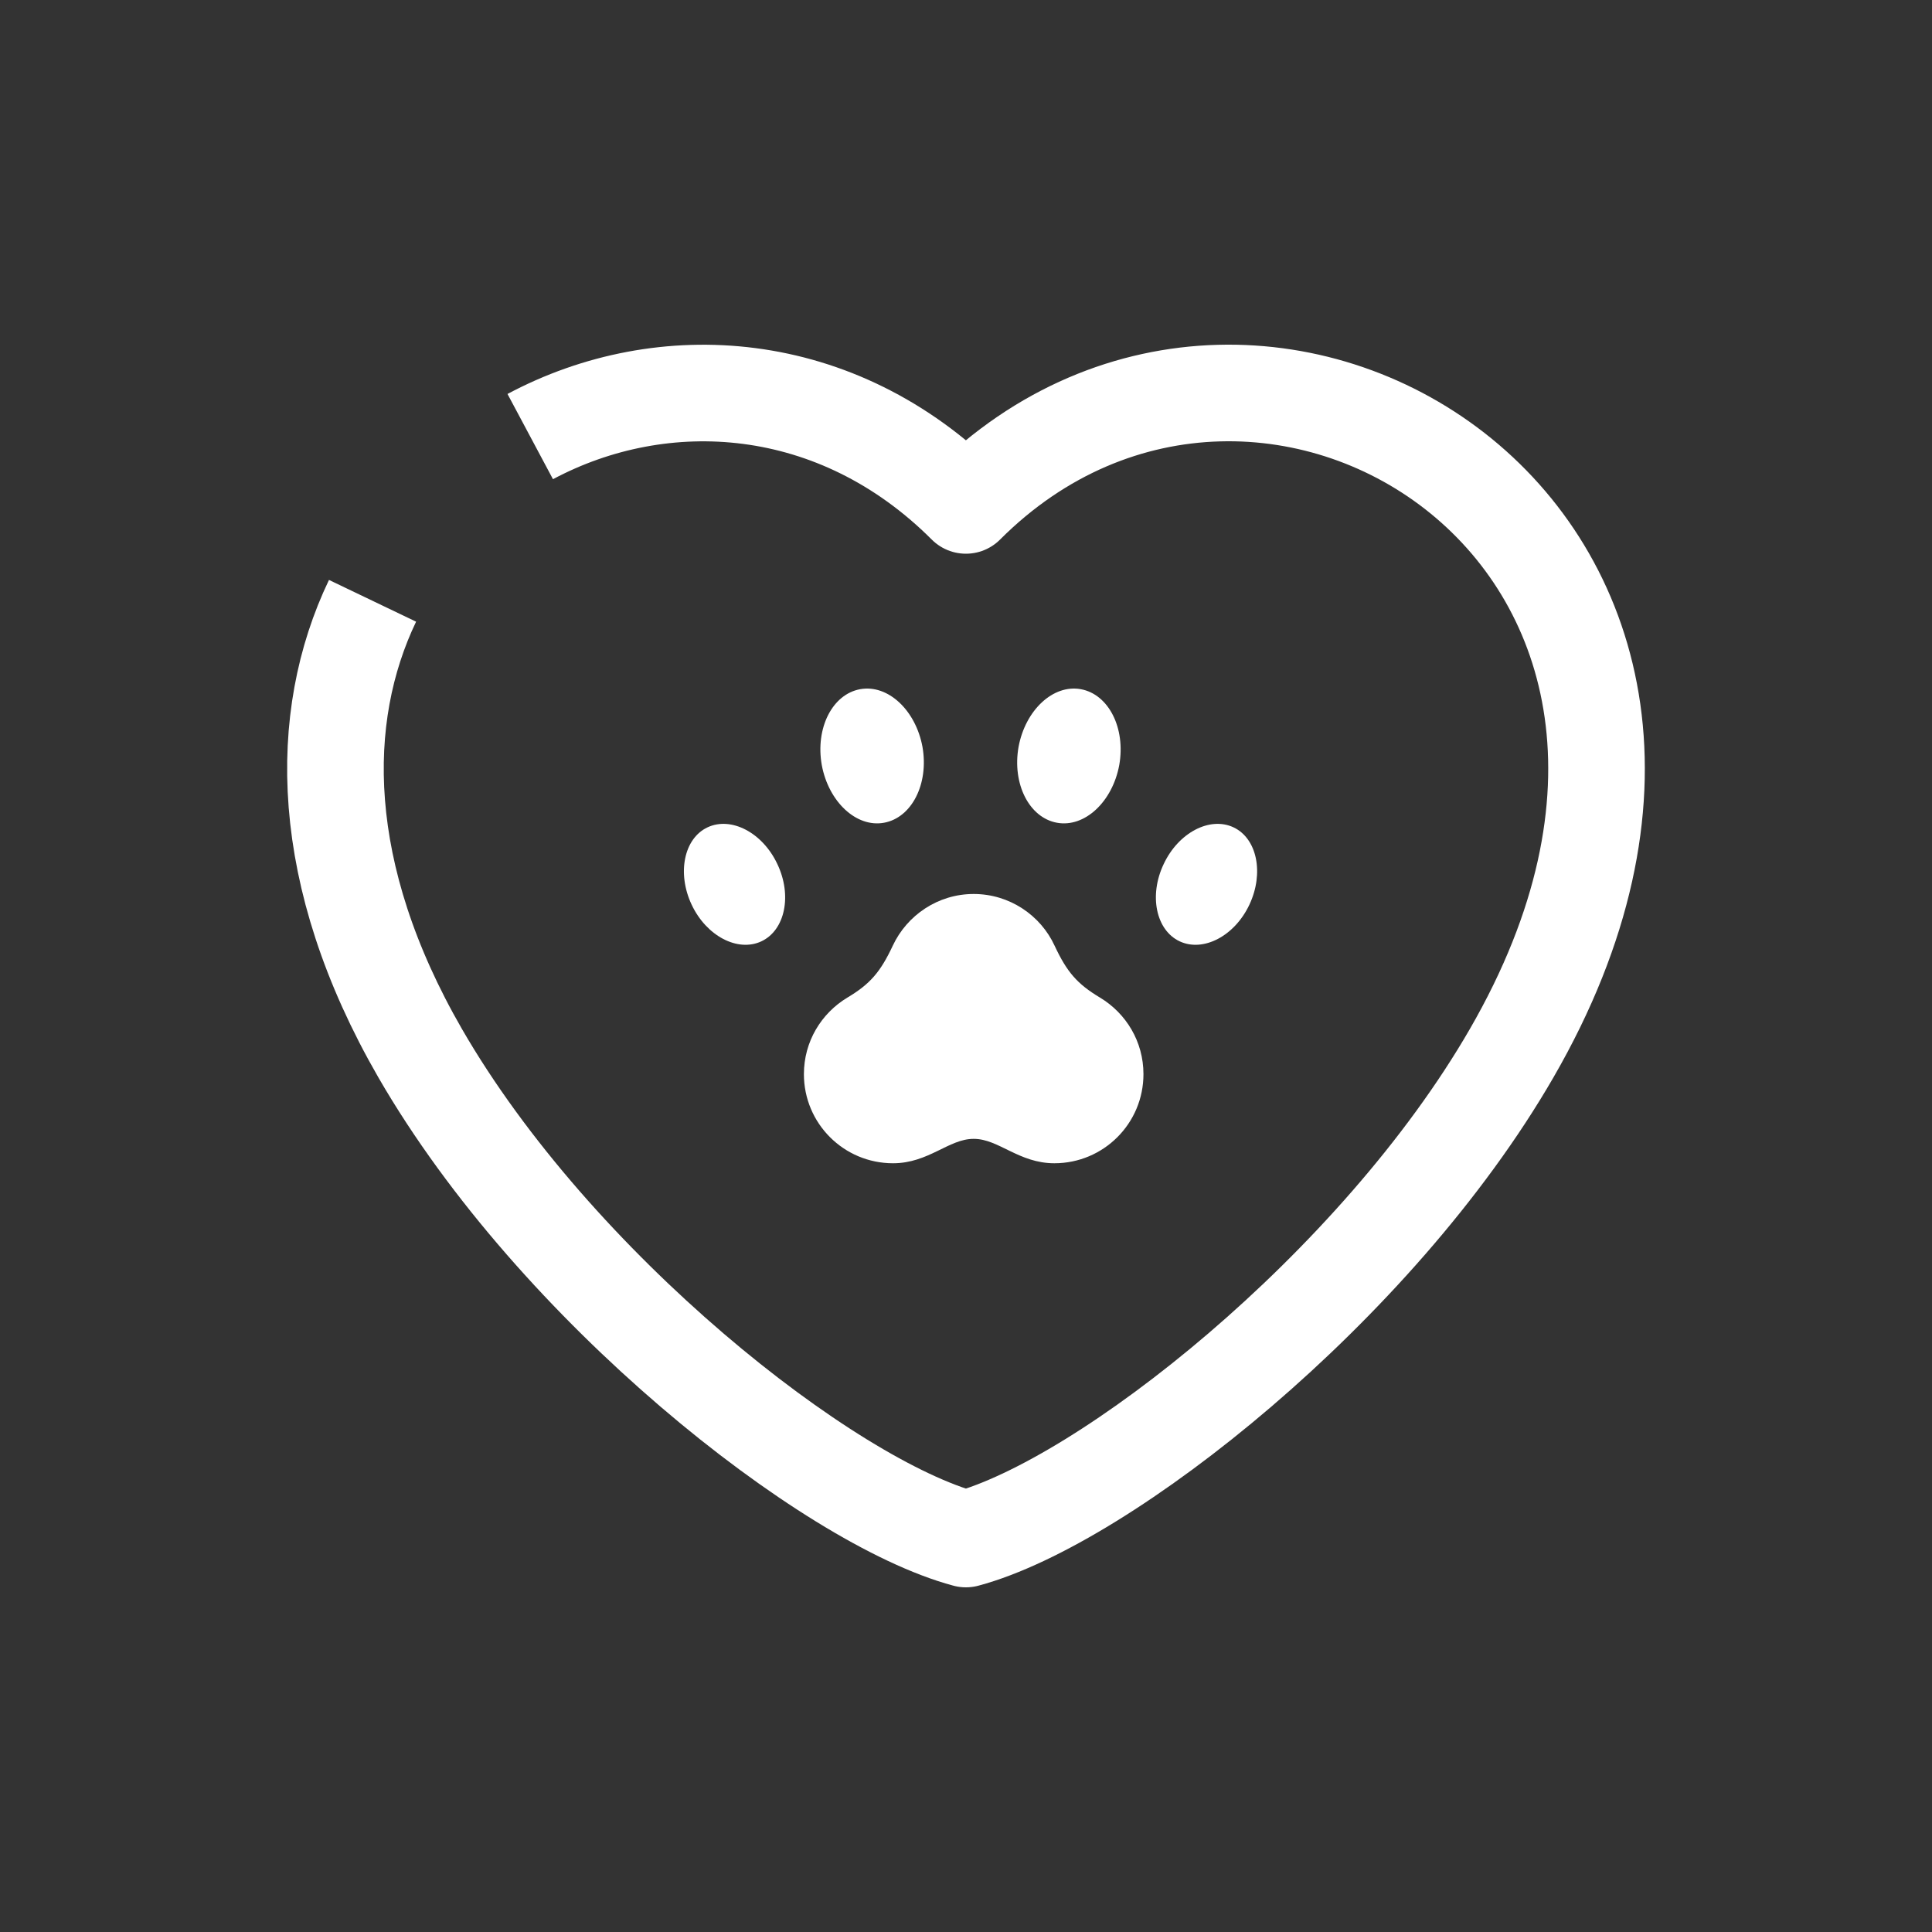 <svg width="40" height="40" viewBox="0 0 40 40" fill="none" xmlns="http://www.w3.org/2000/svg">
<rect x="0" y="0" width="40" height="40" fill="#333333" stroke="none"/>
<path d="M7.713 12.439C6.558 14.849 6.568 18.109 8.698 21.804C11.498 26.654 17.143 31.099 19.998 31.864C22.853 31.099 28.498 26.654 31.298 21.804C37.383 11.269 26.193 4.264 19.998 10.464C17.323 7.789 13.723 7.574 10.978 9.039" stroke="white" stroke-width="2" stroke-linejoin="round"/>
<path d="M20.154 23.579C19.644 23.579 19.224 24.084 18.489 24.084C17.469 24.084 16.644 23.259 16.644 22.239C16.644 21.564 17.004 20.979 17.544 20.654C18.014 20.374 18.229 20.124 18.484 19.579C18.779 18.949 19.419 18.509 20.159 18.509C20.899 18.509 21.544 18.949 21.834 19.579C22.089 20.124 22.299 20.369 22.774 20.654C23.314 20.979 23.674 21.564 23.674 22.239C23.674 23.259 22.849 24.084 21.829 24.084C21.094 24.084 20.674 23.579 20.164 23.579H20.154Z" fill="white"/>
<path d="M17.808 14.269C18.384 14.164 18.959 14.704 19.099 15.464C19.233 16.229 18.878 16.929 18.303 17.034C17.729 17.139 17.154 16.599 17.014 15.839C16.878 15.074 17.233 14.374 17.808 14.269Z" fill="white"/>
<path d="M14.649 17.129C15.139 16.899 15.789 17.239 16.094 17.889C16.404 18.539 16.254 19.259 15.764 19.489C15.274 19.719 14.624 19.379 14.319 18.729C14.014 18.079 14.159 17.359 14.649 17.129Z" fill="white"/>
<path d="M22.378 14.269C21.803 14.164 21.228 14.704 21.088 15.464C20.953 16.229 21.308 16.929 21.883 17.034C22.458 17.139 23.033 16.599 23.173 15.839C23.308 15.074 22.953 14.374 22.378 14.269Z" fill="white"/>
<path d="M25.538 17.129C25.048 16.899 24.398 17.239 24.093 17.889C23.783 18.539 23.933 19.259 24.423 19.489C24.913 19.719 25.563 19.379 25.868 18.729C26.173 18.079 26.028 17.359 25.538 17.129Z" fill="white"/>
</svg>

